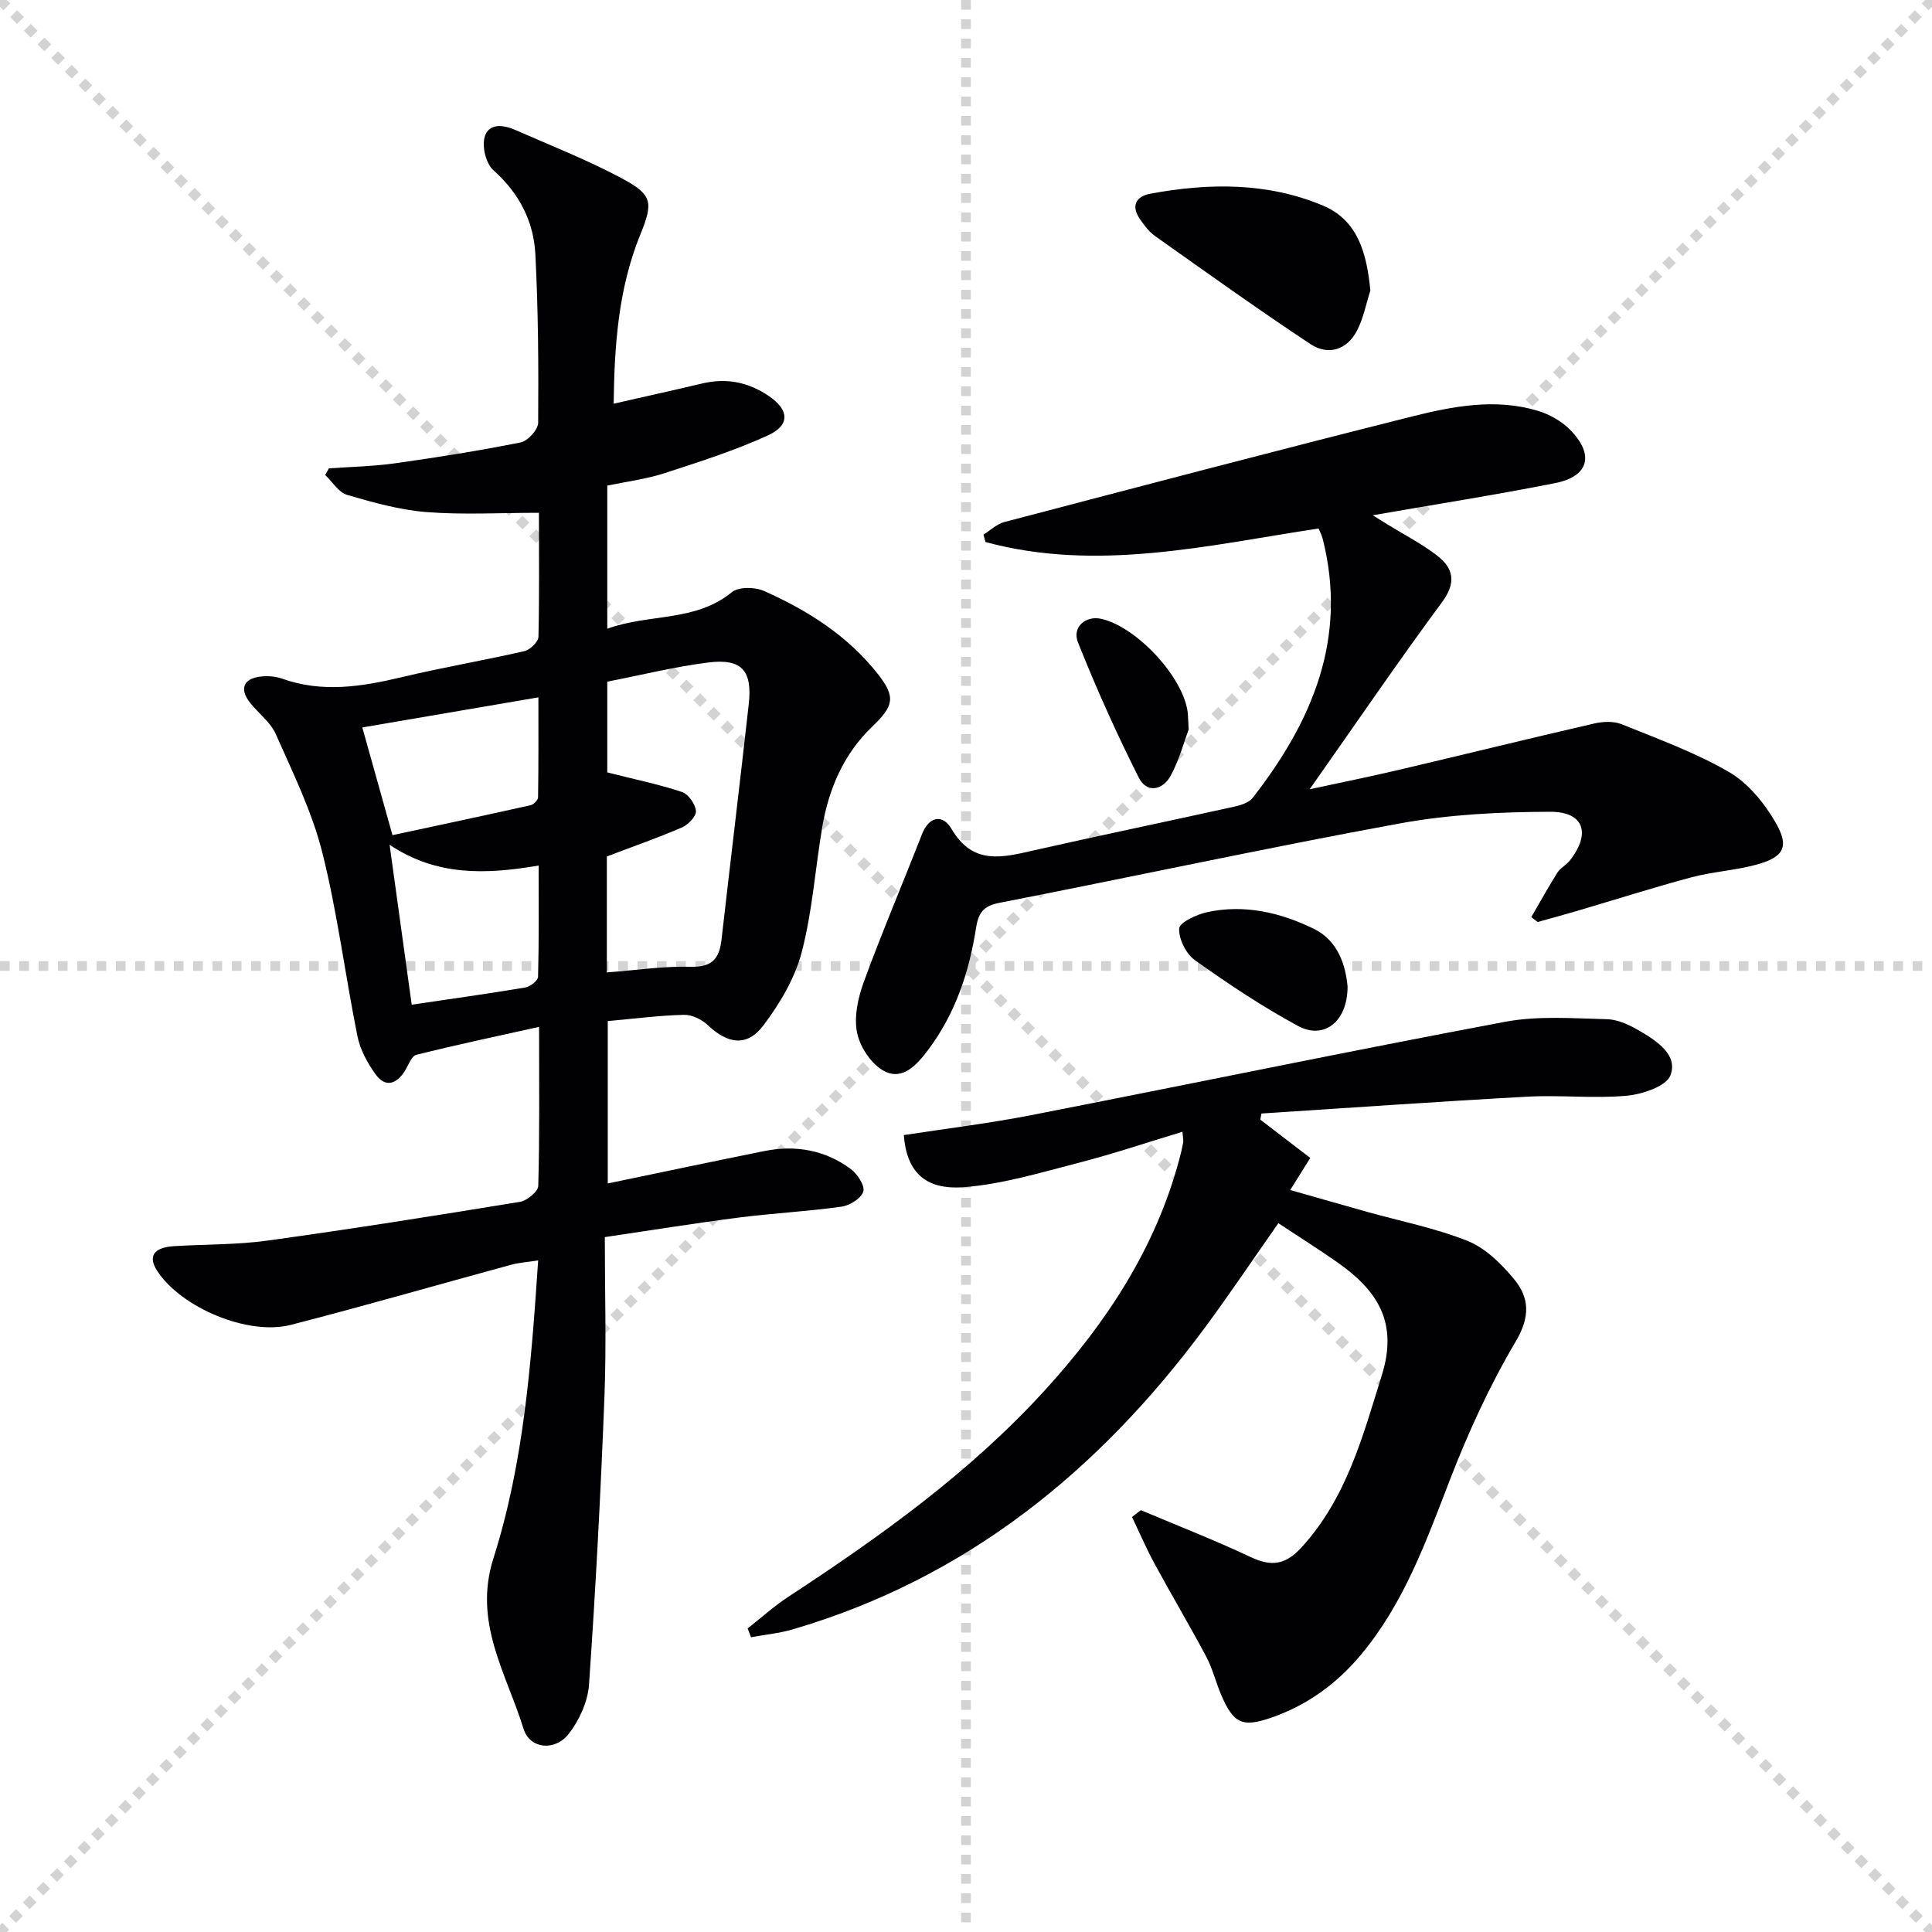 <svg enable-background="new 0 0 400 400" viewBox="0 0 400 400" xmlns="http://www.w3.org/2000/svg"><g stroke="lightgray" stroke-dasharray="1,1" stroke-width="1" transform="scale(2, 2)"><line x1="0" y1="0" x2="200" y2="200"></line><line x1="200" y1="0" x2="0" y2="200"></line><line x1="100" y1="0" x2="100" y2="200"></line><line x1="0" y1="100" x2="200" y2="100"></line></g><g fill="#010103"><path d="m111.58 106.17c-8.11 0-15.74.44-23.29-.15-5.54-.44-11.05-1.98-16.42-3.56-1.77-.52-3.04-2.7-4.55-4.12.26-.46.52-.92.78-1.37 4.57-.33 9.17-.41 13.7-1.05 8.7-1.22 17.38-2.6 25.99-4.32 1.48-.3 3.62-2.64 3.63-4.06.09-11.64.02-23.29-.58-34.91-.35-6.83-3.36-12.64-8.68-17.38-1.52-1.35-2.37-4.74-1.85-6.77.76-3.01 3.81-2.69 6.28-1.61 7.42 3.25 14.99 6.23 22.11 10.03 6.39 3.41 6.59 4.98 3.88 11.64-4.62 11.32-5.37 23.2-5.53 35.04 6.27-1.43 12.32-2.76 18.35-4.19 5-1.18 9.52-.29 13.76 2.59 4.23 2.88 4.5 6.04-.22 8.19-6.9 3.14-14.2 5.47-21.43 7.82-3.74 1.21-7.72 1.7-11.78 2.55v29.63c8.72-3.17 18.24-1.36 25.8-7.57 1.39-1.14 4.75-1.08 6.62-.26 9.04 4.01 17.33 9.26 23.57 17.17 3.87 4.9 3.27 6.69-1.21 11-5.79 5.57-8.92 12.78-10.26 20.65-1.47 8.67-2.05 17.55-4.27 26.01-1.41 5.39-4.52 10.6-7.91 15.11-3.38 4.5-7.38 3.89-11.52-.03-1.25-1.19-3.31-2.19-4.97-2.14-5.13.13-10.24.8-15.75 1.29v33.62c10.97-2.28 21.63-4.53 32.32-6.69 6.5-1.32 12.65-.26 18 3.71 1.37 1.02 2.96 3.46 2.59 4.66-.45 1.42-2.82 2.89-4.53 3.13-7.07.99-14.23 1.35-21.31 2.26-9.02 1.16-18.01 2.61-27.68 4.04 0 11.3.34 22.11-.07 32.89-.77 19.93-1.82 39.85-3.2 59.75-.24 3.53-2.01 7.41-4.22 10.23-2.85 3.62-8.05 3.13-9.35-1.1-3.51-11.4-10.46-21.95-6.23-35.24 6.27-19.7 7.84-40.33 9.27-61.7-2.02.32-3.88.43-5.65.91-15.19 4.13-30.31 8.51-45.55 12.43-8.91 2.29-22.72-3.59-27.65-11.14-2-3.06-.78-4.9 3.51-5.16 6.47-.39 13-.27 19.4-1.16 17.43-2.41 34.8-5.17 52.16-8.01 1.47-.24 3.77-2.13 3.8-3.3.3-10.64.17-21.29.17-32.93-8.84 1.97-17.17 3.72-25.42 5.79-1.03.26-1.65 2.22-2.42 3.42-1.74 2.7-4.02 3.36-5.97.67-1.7-2.34-3.23-5.13-3.79-7.93-2.56-12.67-4.14-25.57-7.29-38.08-2.12-8.44-6.08-16.46-9.62-24.48-1.09-2.47-3.59-4.29-5.33-6.5-2.25-2.85-1.38-5.03 2.25-5.42 1.45-.16 3.06-.04 4.42.45 8.34 2.97 16.52 1.64 24.82-.34 8.39-2 16.91-3.44 25.31-5.37 1.18-.27 2.88-1.92 2.91-2.96.2-8.79.1-17.59.1-25.68zm14.06 95.16c6.15-.46 11.77-1.33 17.36-1.17 4.37.12 5.92-1.65 6.37-5.53 1.86-16.28 3.83-32.55 5.65-48.84.78-6.95-1.45-9.49-8.35-8.63-7.02.88-13.93 2.61-20.94 3.97v18.79c5.61 1.42 10.63 2.45 15.46 4.05 1.33.44 2.76 2.49 2.9 3.93.1 1.06-1.58 2.84-2.87 3.4-4.97 2.15-10.09 3.93-15.58 6.02zm-44.98-26.43c1.59 11.48 3.08 22.22 4.58 33.11 7.94-1.17 15.75-2.26 23.51-3.56 1.02-.17 2.63-1.42 2.65-2.2.2-7.56.12-15.12.12-23.05-10.97 1.87-21.11 2.22-30.86-4.3zm-5.65-24.29c2.04 7.29 3.99 14.25 6.25 22.3 9.6-2.06 19.11-4.08 28.61-6.2.62-.14 1.52-1.07 1.53-1.65.11-6.88.07-13.75.07-20.68-12.59 2.15-24.32 4.16-36.46 6.23z"/><path d="m236.2 312.66c7.6 3.21 15.3 6.21 22.75 9.72 4.26 2 7.19 1.63 10.48-1.97 9.35-10.22 12.69-22.94 16.67-35.71 3.46-11.1-1.1-17.68-9.3-23.41-3.92-2.74-7.98-5.3-12.13-8.04-5.29 7.54-10.08 14.69-15.2 21.61-21.96 29.68-49.4 51.95-85.37 62.49-2.79.82-5.74 1.09-8.61 1.62-.23-.61-.47-1.22-.7-1.82 2.81-2.2 5.47-4.62 8.45-6.57 19.13-12.53 37.65-25.79 53.15-42.81 12.69-13.93 22.87-29.35 27.79-47.81.3-1.12.57-2.25.78-3.39.08-.44-.05-.92-.15-2.25-7.38 2.23-14.39 4.6-21.54 6.44-7.83 2.01-15.72 4.42-23.7 5.03-8.18.63-11.86-3.29-12.45-10.78 8.76-1.35 17.63-2.42 26.37-4.13 32.7-6.38 65.33-13.17 98.07-19.32 6.86-1.29 14.11-.72 21.17-.54 2.35.06 4.85 1.29 6.95 2.54 3.44 2.05 7.75 4.87 6.17 9.06-.86 2.29-5.81 3.94-9.06 4.24-6.77.62-13.66-.18-20.47.19-18.39 1-36.77 2.31-55.15 3.49-.08.42-.16.85-.24 1.27 3.43 2.62 6.85 5.25 10.35 7.93-1.33 2.13-2.35 3.76-4.15 6.64 5.74 1.63 10.83 3.1 15.94 4.53 6.96 1.95 14.14 3.35 20.82 6.03 3.64 1.46 6.89 4.67 9.49 7.78 3.29 3.92 3.48 7.89.42 13.05-5.39 9.09-9.84 18.85-13.65 28.72-4.93 12.74-9.51 25.54-18.45 36.19-5.03 6-11.15 10.42-18.57 12.97-5.92 2.03-7.75 1.2-10.3-4.75-1.11-2.59-1.76-5.4-3.07-7.87-3.43-6.45-7.17-12.73-10.65-19.14-1.73-3.19-3.17-6.53-4.74-9.81.59-.46 1.21-.94 1.83-1.42z"/><path d="m317.03 189.88c1.8-3.09 3.53-6.22 5.43-9.24.6-.95 1.78-1.51 2.5-2.41 4.48-5.65 3.03-10.18-4.02-10.16-10.4.03-20.96.55-31.17 2.42-27.72 5.08-55.27 11.05-82.94 16.45-3.35.65-4.29 2.21-4.75 5.19-1.42 9.13-4.29 17.74-9.92 25.24-2.28 3.03-5.22 6.37-9.03 4.42-2.63-1.34-5.03-4.91-5.66-7.88-.7-3.3.15-7.27 1.36-10.58 3.75-10.27 8.05-20.34 12.02-30.53 1.54-3.96 4.38-4.21 6.16-1.17 4.47 7.62 10.64 5.88 17.21 4.39 13.73-3.1 27.52-5.96 41.27-9 1.37-.3 3.07-.82 3.86-1.83 12.36-15.85 19.74-33.1 14.48-53.72-.16-.63-.48-1.21-.83-2.05-22.95 3.48-45.82 9.06-68.97 2.8-.14-.51-.27-1.02-.41-1.53 1.43-.89 2.74-2.19 4.29-2.6 28.08-7.37 56.15-14.76 84.3-21.83 8.52-2.14 17.3-3.84 26.07-1.24 2.44.72 4.98 2.13 6.76 3.93 5.12 5.17 3.94 9.68-3.05 11.07-12.36 2.45-24.81 4.4-37.78 6.66 1.17.73 2.16 1.35 3.16 1.96 3.38 2.09 6.96 3.92 10.1 6.33 3.48 2.67 4.1 5.63 1.07 9.73-9.08 12.28-17.69 24.92-27.39 38.71 6.94-1.5 12.6-2.64 18.22-3.96 13.56-3.19 27.09-6.52 40.66-9.65 1.81-.42 4.04-.53 5.7.14 7.52 3.04 15.23 5.84 22.21 9.88 3.94 2.28 7.3 6.38 9.64 10.41 3.01 5.18 1.74 7.28-4.21 8.86-4.32 1.14-8.87 1.4-13.18 2.55-7.99 2.14-15.88 4.66-23.82 7-2.66.78-5.34 1.5-8.01 2.25-.45-.34-.89-.67-1.33-1.01z"/><path d="m283.72 60.15c-.89 2.77-1.43 5.72-2.75 8.27-2.11 4.08-6 5.23-9.67 2.81-10.9-7.21-21.53-14.84-32.2-22.39-1.19-.84-2.12-2.11-2.98-3.31-1.99-2.8-1.09-4.84 2.11-5.44 12.09-2.23 24.2-2.35 35.69 2.48 7.32 3.1 9.05 10.01 9.8 17.58z"/><path d="m279 204.27c0 7.28-4.91 11.05-10.27 8.14-7.4-4.01-14.46-8.72-21.33-13.61-1.84-1.31-3.39-4.41-3.26-6.57.08-1.27 3.61-2.9 5.81-3.38 7.73-1.68 15.22.1 22.1 3.47 5 2.45 6.57 7.61 6.95 11.95z"/><path d="m246.1 151.02c-.92 2.46-1.91 6.18-3.67 9.49-1.66 3.12-4.99 3.81-6.67.47-4.59-9.12-8.79-18.47-12.57-27.96-1.28-3.21 1.59-5.61 4.79-4.9 7.24 1.6 16.83 11.85 17.89 19.14.12.81.1 1.65.23 3.76z"/></g></svg>